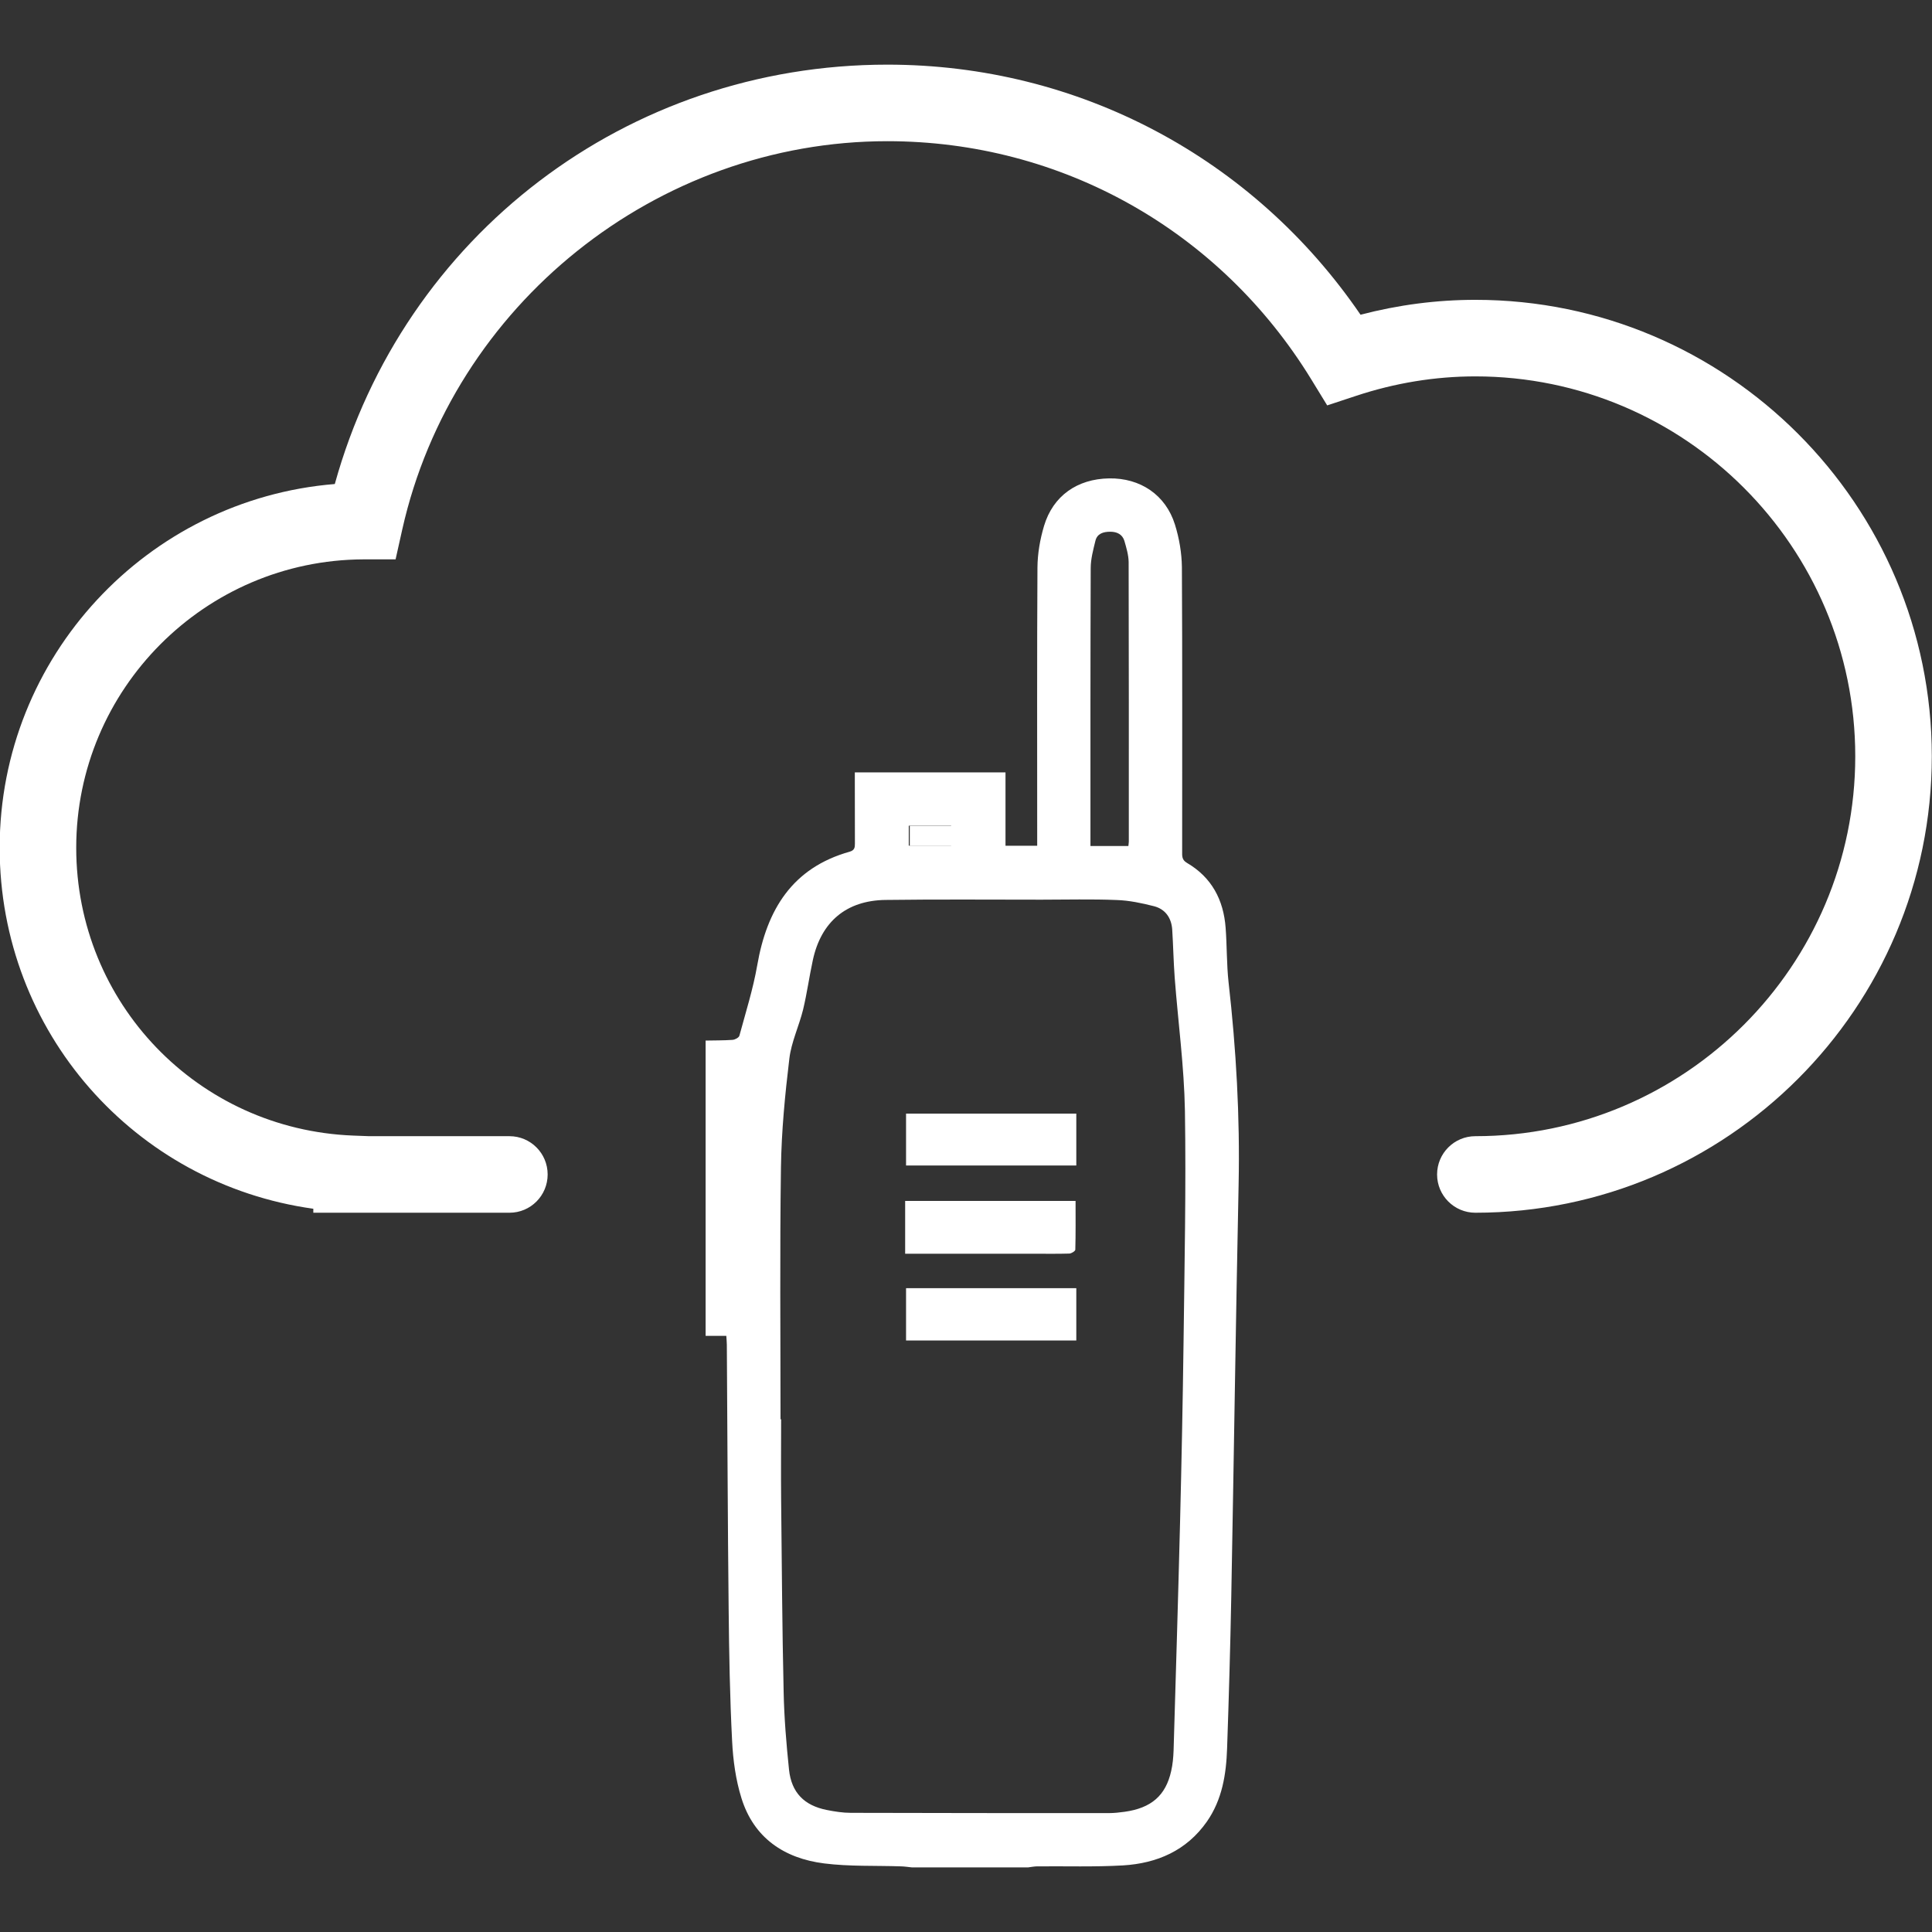 <?xml version="1.0" encoding="UTF-8" standalone="no"?>
<!DOCTYPE svg PUBLIC "-//W3C//DTD SVG 1.1//EN" "http://www.w3.org/Graphics/SVG/1.1/DTD/svg11.dtd">
<svg width="100%" height="100%" viewBox="0 0 300 300" version="1.1" xmlns="http://www.w3.org/2000/svg" xmlns:xlink="http://www.w3.org/1999/xlink" xml:space="preserve" xmlns:serif="http://www.serif.com/" style="fill-rule:evenodd;clip-rule:evenodd;stroke-linejoin:round;stroke-miterlimit:2;">
    <rect x="0" y="0" width="300" height="300" fill="#333333" stroke="none"/>
    <g transform="matrix(1,0,0,1,-708.346,-714.729)">
        <g id="Artboard3" transform="matrix(0.6,0,0,0.6,245.578,227.974)">
            <rect x="771.28" y="811.259" width="500" height="500" style="fill:none;"/>
            <clipPath id="_clip1">
                <rect x="771.28" y="811.259" width="500" height="500"/>
            </clipPath>
            <g clip-path="url(#_clip1)">
                <g transform="matrix(7.984,0,0,7.984,-1588.46,827.995)">
                    <g transform="matrix(2.807,0,0,2.807,318.431,30.623)">
                        <path d="M0,3.77L0,0.36C0.103,0.358 0.207,0.359 0.31,0.352C0.339,0.35 0.384,0.326 0.39,0.304C0.463,0.034 0.548,-0.234 0.596,-0.509C0.707,-1.152 1.001,-1.635 1.663,-1.821C1.721,-1.838 1.724,-1.87 1.724,-1.916C1.723,-2.154 1.723,-2.391 1.723,-2.628L1.723,-2.737L3.463,-2.737L3.463,-1.89L3.829,-1.89L3.829,-2.023C3.829,-3.049 3.826,-4.075 3.832,-5.102C3.833,-5.263 3.862,-5.429 3.908,-5.583C4.012,-5.931 4.292,-6.126 4.659,-6.132C5.019,-6.138 5.313,-5.942 5.42,-5.598C5.469,-5.441 5.498,-5.271 5.5,-5.107C5.506,-4.014 5.503,-2.921 5.503,-1.828C5.503,-1.775 5.497,-1.727 5.558,-1.692C5.844,-1.525 5.981,-1.265 6.005,-0.942C6.021,-0.732 6.016,-0.521 6.039,-0.312C6.127,0.463 6.171,1.238 6.155,2.018C6.122,3.608 6.1,5.199 6.07,6.789C6.059,7.37 6.042,7.952 6.022,8.532C6.012,8.832 5.966,9.125 5.788,9.38C5.553,9.715 5.213,9.861 4.821,9.885C4.492,9.904 4.161,9.893 3.831,9.896C3.795,9.896 3.759,9.904 3.724,9.908L2.382,9.908C2.34,9.904 2.298,9.897 2.255,9.896C1.959,9.886 1.66,9.899 1.368,9.862C0.909,9.804 0.557,9.569 0.414,9.109C0.348,8.898 0.317,8.671 0.306,8.449C0.28,7.943 0.271,7.435 0.266,6.928C0.255,5.909 0.252,4.891 0.245,3.872C0.245,3.841 0.241,3.809 0.239,3.77L0,3.77ZM0.865,4.733L0.872,4.733C0.872,5.043 0.869,5.354 0.872,5.665C0.88,6.403 0.884,7.142 0.901,7.88C0.907,8.18 0.932,8.48 0.963,8.779C0.991,9.044 1.138,9.193 1.399,9.245C1.49,9.263 1.584,9.278 1.677,9.278C2.67,9.281 3.664,9.281 4.659,9.281C4.718,9.281 4.779,9.274 4.838,9.266C5.146,9.223 5.313,9.079 5.376,8.796C5.394,8.719 5.401,8.638 5.404,8.558C5.43,7.676 5.457,6.795 5.479,5.913C5.496,5.225 5.51,4.537 5.519,3.849C5.53,2.957 5.549,2.064 5.535,1.172C5.526,0.659 5.456,0.147 5.417,-0.365C5.403,-0.552 5.4,-0.739 5.388,-0.925C5.378,-1.058 5.308,-1.157 5.18,-1.191C5.039,-1.227 4.894,-1.258 4.749,-1.263C4.459,-1.275 4.169,-1.267 3.879,-1.267C3.278,-1.267 2.678,-1.272 2.077,-1.264C1.624,-1.258 1.333,-1.011 1.238,-0.568C1.197,-0.379 1.171,-0.187 1.126,0.001C1.079,0.192 0.99,0.376 0.967,0.568C0.917,0.985 0.876,1.405 0.87,1.825C0.856,2.794 0.865,3.763 0.865,4.733M4.882,-1.887C4.884,-1.911 4.887,-1.924 4.887,-1.937C4.887,-3.013 4.888,-4.09 4.885,-5.166C4.884,-5.247 4.859,-5.33 4.836,-5.41C4.813,-5.486 4.75,-5.516 4.673,-5.516C4.593,-5.516 4.521,-5.495 4.501,-5.41C4.476,-5.307 4.447,-5.201 4.447,-5.097C4.443,-4.064 4.444,-3.031 4.444,-1.998L4.444,-1.887L4.882,-1.887ZM2.346,-1.891L2.835,-1.891L2.835,-2.121L2.346,-2.121L2.346,-1.891Z" style="fill:white;fill-rule:nonzero;"/>
                    </g>
                    <g transform="matrix(2.807,0,0,2.807,0.001,-11.689)">
                        <rect x="115.799" y="12.954" width="0.489" height="0.23" style="fill:white;"/>
                    </g>
                    <g transform="matrix(2.807,0,0,2.807,330.423,38.549)">
                        <path d="M0,-0.612C0,-0.421 0.002,-0.235 -0.003,-0.049C-0.003,-0.033 -0.047,-0.005 -0.072,-0.004C-0.202,0 -0.332,-0.002 -0.462,-0.002L-1.968,-0.002L-1.968,-0.612L0,-0.612Z" style="fill:white;fill-rule:nonzero;"/>
                    </g>
                    <g transform="matrix(2.807,0,0,2.807,0.001,19.337)">
                        <rect x="115.756" y="7.24" width="1.966" height="0.604" style="fill:white;"/>
                    </g>
                    <g transform="matrix(2.807,0,0,2.807,0.001,8.006)">
                        <rect x="115.756" y="9.261" width="1.966" height="0.599" style="fill:white;"/>
                    </g>
                    <g transform="matrix(2.807,0,0,2.807,343.382,-0.001)">
                        <path d="M0,13.258C-0.244,13.258 -0.442,13.06 -0.442,12.816C-0.442,12.572 -0.244,12.374 0,12.374C2.419,12.374 4.387,10.406 4.387,7.987C4.387,5.568 2.419,3.6 0,3.6C-0.465,3.6 -0.928,3.676 -1.378,3.825L-1.711,3.935L-1.894,3.636C-2.95,1.913 -4.78,0.884 -6.79,0.884C-9.454,0.884 -11.809,2.77 -12.392,5.368L-12.469,5.713L-12.841,5.713C-14.671,5.721 -16.157,7.212 -16.157,9.043C-16.157,10.836 -14.753,12.296 -12.96,12.367L-12.776,12.374L-11.154,12.374C-10.91,12.374 -10.713,12.572 -10.713,12.816C-10.713,13.06 -10.91,13.258 -11.154,13.258L-13.419,13.258L-13.419,13.212C-15.482,12.925 -17.041,11.169 -17.041,9.043C-17.041,6.836 -15.335,5.019 -13.171,4.843C-12.376,1.975 -9.799,0 -6.79,0C-4.584,0 -2.566,1.073 -1.326,2.888C-0.891,2.774 -0.446,2.716 0,2.716C2.906,2.716 5.271,5.081 5.271,7.987C5.271,10.893 2.906,13.258 0,13.258" style="fill:white;fill-rule:nonzero;"/>
                    </g>
                </g>
            </g>
        </g>
    </g>
</svg>
